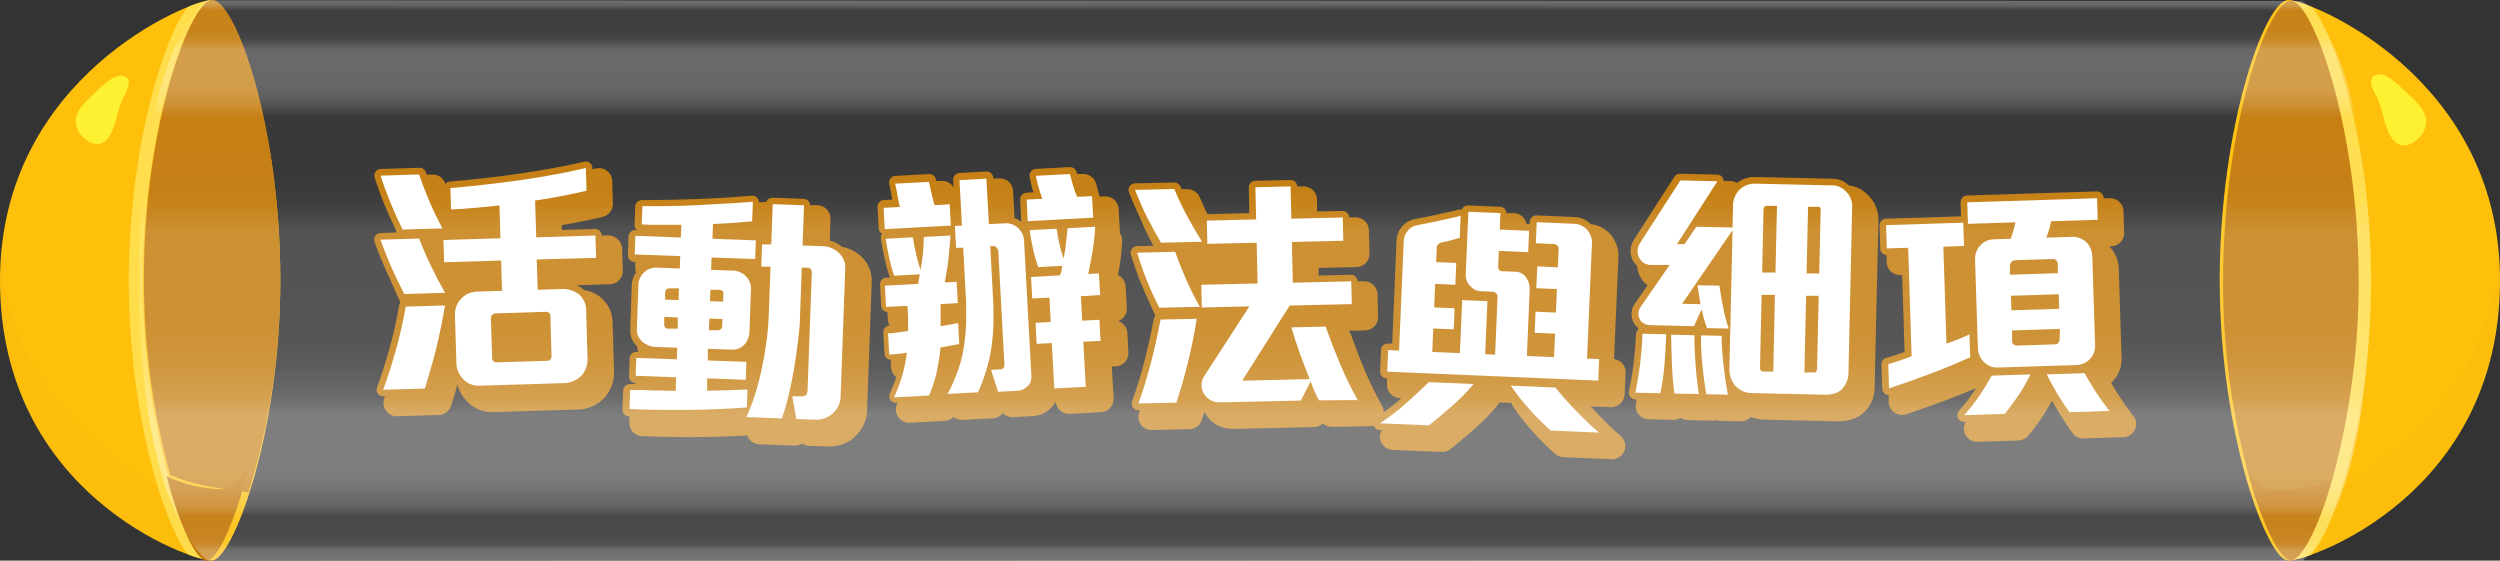 <svg width="330" height="74" viewBox="0 0 330 74" fill="none" xmlns="http://www.w3.org/2000/svg">
<rect x="0" y="0" width="330" height="74" fill="#333333" stroke="none"/>
<path d="M37 37C37 57.434 30.685 74 27.948 74C25.211 74 0 65.321 0 37C0 10.152 25.13 0 27.948 0C30.999 0 37 16.566 37 37Z" fill="#FEC00B"/>
<path d="M18.871 36.99C18.871 16.561 25.158 0 28 0C26.882 0.156 25.793 0.473 24.77 0.942C21.703 4.709 17 19.407 17 37.01C17 54.834 21.784 69.702 24.892 73.219C25.875 73.61 26.906 73.873 27.959 74C25.117 73.98 18.871 57.419 18.871 36.99Z" fill="#FFDD4B"/>
<g opacity="0.1">
<path opacity="0.1" d="M0.112 34C0.051 34.954 0 35.919 0 36.913C0 65.301 25.177 74 28 74C27.47 73.803 26.996 73.483 26.619 73.066C24.791 70.785 23.176 65.652 23.176 65.652C13.639 60.559 1.391 50.585 0.112 34Z" fill="black"/>
</g>
<path d="M28 0C25.198 0 19 16.426 19 36.689C18.973 45.468 20.139 54.211 22.467 62.685C23.941 63.316 25.477 63.792 27.052 64.106C28.947 64.493 30.872 64.732 32.797 65C35.631 55.825 37.048 46.28 36.999 36.689C36.999 16.426 31.033 0 28 0Z" fill="#C47C0D"/>
<path d="M22 62.881C23.806 69.753 25.948 74 27.274 74C28.408 74 30.156 70.734 31.847 65.288C32.097 63.986 33 61 33 61C33 61 31.876 64.389 29.244 64.586C26.75 64.522 24.291 63.943 22 62.881V62.881Z" fill="#C17405"/>
<path d="M11.994 12.775C11.031 13.67 10 14.699 10 16.017C10.025 16.489 10.157 16.95 10.386 17.365C10.614 17.78 10.934 18.137 11.32 18.412C11.59 18.658 11.917 18.835 12.271 18.927C12.625 19.019 12.996 19.024 13.353 18.941C13.857 18.73 14.267 18.344 14.509 17.854C15.405 16.334 15.472 14.449 16.272 12.891C16.715 12.035 17.784 10.188 16.021 10.005C14.711 9.88 12.861 11.977 11.994 12.775Z" fill="#FEF132"/>
<path d="M293 37C293 57.434 299.325 74 302.062 74C304.799 74 330 65.321 330 37C330 10.142 304.881 0 302.062 0C299.011 0 293 16.566 293 37Z" fill="#FEC00B"/>
<path d="M311.129 36.99C311.129 16.561 304.842 0 302 0C303.118 0.157 304.207 0.474 305.23 0.942C308.297 4.709 313 19.407 313 37.01C313 54.824 308.216 69.702 305.108 73.209C304.126 73.606 303.095 73.872 302.041 74C304.811 73.98 311.129 57.419 311.129 36.99Z" fill="#FFDD4B"/>
<g opacity="0.1">
<path opacity="0.1" d="M329.888 34C329.959 34.954 330 35.919 330 36.913C330 65.301 304.824 74 302 74C302.53 73.803 303.004 73.483 303.382 73.066C305.21 70.786 306.816 65.653 306.816 65.653C316.366 60.56 328.618 50.575 329.888 34Z" fill="black"/>
</g>
<path d="M302.403 0.08C305.187 0.08 311.345 16.614 311.345 37.01C311.371 45.847 310.212 54.647 307.901 63.177C306.436 63.812 304.909 64.292 303.344 64.608C301.452 64.998 299.549 65.238 297.637 65.498C294.815 56.266 293.404 46.662 293.451 37.01C293.451 16.614 299.389 0.08 302.403 0.08Z" fill="#C47C0D"/>
<path d="M307.901 63.177C306.018 69.829 303.785 73.94 302.403 73.94C301.212 73.94 299.399 70.779 297.637 65.498C297.377 64.247 296.435 61.357 296.435 61.357C296.435 61.357 297.597 64.638 300.35 64.828C302.95 64.765 305.513 64.205 307.901 63.177V63.177Z" fill="#C17405"/>
<path d="M318.174 12.703C319.176 13.623 320.257 14.704 320.257 16.074C320.231 16.566 320.094 17.045 319.856 17.476C319.619 17.908 319.287 18.28 318.885 18.565C318.604 18.821 318.265 19.005 317.897 19.101C317.529 19.197 317.143 19.202 316.772 19.115C316.25 18.89 315.822 18.49 315.561 17.985C314.64 16.404 314.559 14.444 313.738 12.813C313.268 11.933 312.166 10.013 313.999 9.813C315.32 9.693 317.233 11.873 318.174 12.703Z" fill="#FEF132"/>
<path d="M81.499 31.549C81.333 31.39 81.136 31.266 80.921 31.186C80.706 31.105 80.477 31.069 80.247 31.079H79.426C79.425 30.964 79.4 30.851 79.354 30.745C79.308 30.641 79.24 30.546 79.156 30.468C79.072 30.388 78.973 30.326 78.864 30.285C78.756 30.244 78.641 30.224 78.525 30.228L74.159 30.358V29.718L76.102 29.368C77.253 29.148 78.425 28.898 79.556 28.628C79.947 28.534 80.293 28.309 80.537 27.99C80.782 27.672 80.909 27.279 80.898 26.877L80.808 23.877C80.799 23.617 80.732 23.363 80.612 23.132C80.493 22.902 80.323 22.701 80.116 22.544C79.909 22.387 79.67 22.277 79.415 22.224C79.161 22.171 78.898 22.175 78.645 22.236L78.194 22.336V22.156C78.191 22.028 78.158 21.902 78.099 21.788C78.04 21.673 77.956 21.574 77.854 21.496C77.75 21.416 77.629 21.361 77.501 21.333C77.373 21.306 77.24 21.307 77.113 21.336C75.931 21.626 74.6 21.906 73.168 22.166C71.736 22.426 70.164 22.686 68.672 22.906C67.18 23.126 65.547 23.337 63.955 23.517C62.363 23.697 60.841 23.837 59.379 23.967C59.262 23.976 59.149 24.009 59.045 24.064C58.942 24.119 58.851 24.195 58.778 24.287C58.783 24.267 58.783 24.246 58.778 24.227C58.663 23.871 58.434 23.563 58.126 23.35C57.819 23.137 57.45 23.03 57.076 23.046H56.315C56.315 22.946 56.235 22.846 56.205 22.746C56.147 22.568 56.032 22.413 55.879 22.305C55.726 22.197 55.541 22.141 55.354 22.146L50.257 22.306C50.123 22.308 49.992 22.342 49.873 22.405C49.755 22.468 49.653 22.557 49.576 22.666C49.496 22.776 49.443 22.903 49.421 23.036C49.398 23.17 49.407 23.307 49.446 23.436C49.837 24.657 50.287 25.897 50.788 27.108C51.198 28.108 51.639 29.048 52.09 29.998L52.39 30.688L50.227 30.759C50.089 30.763 49.953 30.8 49.832 30.866C49.71 30.932 49.605 31.025 49.526 31.138C49.45 31.254 49.402 31.385 49.385 31.522C49.367 31.659 49.382 31.798 49.426 31.929C49.856 33.099 50.347 34.34 50.908 35.6C51.158 36.17 51.419 36.73 51.679 37.27C51.739 37.42 51.789 37.56 51.859 37.7C52.2 38.471 52.55 39.221 52.861 39.941C52.778 40.054 52.72 40.184 52.69 40.321C52.374 42.181 51.963 44.024 51.459 45.843C50.938 47.723 50.367 49.503 49.766 51.144C49.717 51.278 49.701 51.422 49.72 51.563C49.739 51.704 49.793 51.838 49.877 51.954C49.959 52.065 50.066 52.156 50.189 52.218C50.313 52.281 50.449 52.314 50.587 52.314H50.818L50.728 52.594C50.631 52.858 50.6 53.14 50.636 53.418C50.672 53.697 50.774 53.962 50.934 54.192C51.094 54.423 51.307 54.611 51.555 54.742C51.803 54.873 52.079 54.943 52.36 54.945H52.42L57.927 54.775C58.288 54.764 58.636 54.641 58.925 54.425C59.214 54.208 59.428 53.908 59.539 53.565C59.83 52.654 60.12 51.714 60.38 50.764C60.449 51.061 60.55 51.349 60.681 51.624C60.932 52.142 61.271 52.612 61.682 53.014C62.108 53.469 62.625 53.828 63.2 54.068C63.775 54.307 64.394 54.422 65.017 54.405L76.292 54.065C76.984 54.045 77.666 53.886 78.294 53.595C78.87 53.315 79.39 52.932 79.826 52.464C80.675 51.489 81.113 50.224 81.048 48.933L80.868 42.702C80.89 41.633 80.519 40.594 79.825 39.781C79.131 38.968 78.162 38.437 77.103 38.291V38.291C76.812 38.016 76.472 37.799 76.102 37.65L80.517 37.52C80.981 37.504 81.419 37.306 81.739 36.97C82.051 36.629 82.219 36.181 82.21 35.72L82.12 32.779C82.107 32.542 82.046 32.31 81.939 32.099C81.832 31.887 81.682 31.7 81.499 31.549V31.549Z" fill="#C47C0D"/>
<path d="M111.158 32.589C110.686 32.19 110.127 31.906 109.526 31.759L109.626 28.898C109.64 28.436 109.471 27.987 109.156 27.648C108.842 27.31 108.406 27.108 107.944 27.087H106.943C106.935 26.869 106.846 26.661 106.692 26.505C106.538 26.349 106.33 26.257 106.111 26.247L101.976 26.097C101.746 26.096 101.524 26.182 101.355 26.337C101.256 26.426 101.183 26.54 101.145 26.667C101.062 26.657 100.978 26.657 100.895 26.667L100.174 26.727C100.179 26.603 100.157 26.479 100.11 26.363C100.064 26.248 99.993 26.143 99.903 26.057C99.813 25.972 99.706 25.907 99.588 25.867C99.471 25.827 99.346 25.814 99.222 25.827C96.839 26.037 94.406 26.187 91.983 26.277C89.559 26.367 87.096 26.417 84.723 26.417C84.496 26.415 84.278 26.501 84.115 26.658C83.951 26.816 83.857 27.031 83.852 27.258L83.762 29.658C83.755 29.89 83.838 30.115 83.992 30.288L84.082 30.368H83.872C83.643 30.36 83.42 30.443 83.251 30.599C83.081 30.758 82.981 30.976 82.971 31.209L82.88 33.669C82.872 33.901 82.956 34.127 83.114 34.297C83.271 34.468 83.49 34.569 83.722 34.58H83.862V35.39C83.862 35.586 83.889 35.781 83.942 35.97C83.596 36.467 83.404 37.055 83.391 37.66L83.181 43.482C83.157 43.958 83.254 44.433 83.461 44.862C83.624 45.187 83.841 45.481 84.102 45.733C84.123 45.977 84.17 46.218 84.242 46.453H84.012C83.897 46.447 83.783 46.465 83.675 46.504C83.567 46.544 83.468 46.605 83.384 46.683C83.3 46.761 83.233 46.856 83.186 46.96C83.139 47.065 83.113 47.178 83.111 47.293L83.021 49.653C83.015 49.886 83.101 50.112 83.26 50.282C83.419 50.452 83.639 50.553 83.872 50.564H83.862V50.694H83.141C82.915 50.696 82.698 50.784 82.534 50.94C82.371 51.096 82.272 51.309 82.26 51.534L82.17 54.055C82.161 54.287 82.245 54.512 82.403 54.683C82.56 54.853 82.779 54.955 83.011 54.965H83.071V55.775C83.063 56.004 83.1 56.232 83.18 56.446C83.26 56.66 83.382 56.857 83.538 57.024C83.695 57.191 83.882 57.326 84.091 57.42C84.299 57.515 84.524 57.568 84.753 57.576C87.336 57.676 89.99 57.706 92.624 57.686C94.626 57.686 96.629 57.596 98.632 57.486C98.672 57.601 98.726 57.712 98.792 57.816C98.941 58.061 99.149 58.266 99.398 58.41C99.646 58.555 99.926 58.636 100.214 58.646L104.89 58.816C105.243 58.827 105.592 58.733 105.891 58.546C106.168 58.73 106.49 58.837 106.822 58.856L109.256 58.936H109.456C110.006 58.934 110.553 58.85 111.078 58.686C111.668 58.495 112.215 58.193 112.69 57.796C113.188 57.363 113.599 56.84 113.902 56.255C114.241 55.641 114.43 54.956 114.453 54.255L115.063 37.33C115.105 36.703 115.011 36.074 114.786 35.487C114.561 34.9 114.212 34.368 113.762 33.929C113.05 33.229 112.142 32.762 111.158 32.589V32.589Z" fill="#C47C0D"/>
<path d="M147.597 42.391C147.947 42.262 148.246 42.024 148.451 41.713C148.657 41.402 148.757 41.033 148.738 40.661L148.578 37.81C148.567 37.492 148.467 37.183 148.29 36.918C148.113 36.654 147.866 36.443 147.577 36.31C147.647 35.93 147.717 35.55 147.777 35.179C147.961 34.07 148.078 32.952 148.127 31.829C148.147 31.447 148.038 31.07 147.817 30.758C147.827 30.645 147.827 30.531 147.817 30.418L147.657 27.578C147.647 27.348 147.591 27.124 147.493 26.916C147.395 26.709 147.257 26.523 147.086 26.369C146.916 26.216 146.716 26.098 146.5 26.022C146.283 25.946 146.054 25.913 145.824 25.927H145.144C145.144 25.927 145.144 25.827 145.093 25.777C144.953 25.287 144.823 24.777 144.693 24.276C144.595 23.883 144.362 23.536 144.035 23.297C143.707 23.057 143.306 22.94 142.901 22.966H142.17C142.142 22.881 142.118 22.794 142.099 22.706C142.045 22.512 141.927 22.342 141.763 22.224C141.599 22.105 141.4 22.046 141.198 22.056L136.722 22.296C136.6 22.301 136.481 22.332 136.372 22.387C136.263 22.443 136.167 22.521 136.091 22.616C136.014 22.71 135.958 22.819 135.925 22.936C135.892 23.053 135.884 23.176 135.901 23.296C135.981 23.756 136.101 24.296 136.262 24.877L136.412 25.387L135.481 25.437C135.366 25.443 135.254 25.472 135.151 25.522C135.048 25.572 134.955 25.641 134.879 25.727C134.803 25.812 134.744 25.912 134.706 26.02C134.669 26.128 134.653 26.243 134.66 26.357L134.81 29.198C134.804 29.224 134.804 29.252 134.81 29.278C134.541 29.07 134.24 28.907 133.919 28.798L133.728 25.207C133.718 24.977 133.662 24.751 133.564 24.543C133.465 24.335 133.326 24.148 133.154 23.995C132.983 23.841 132.782 23.723 132.564 23.648C132.346 23.573 132.116 23.541 131.886 23.556H131.115V23.466C131.099 23.235 130.995 23.02 130.823 22.865C130.651 22.71 130.425 22.628 130.194 22.636L126.649 22.836C126.534 22.841 126.422 22.869 126.318 22.918C126.215 22.966 126.122 23.034 126.044 23.119C125.967 23.203 125.907 23.302 125.868 23.41C125.83 23.518 125.812 23.632 125.818 23.746L125.878 24.747C125.719 24.469 125.486 24.241 125.205 24.089C124.923 23.937 124.605 23.867 124.286 23.886H123.535V23.646C123.486 23.447 123.369 23.272 123.205 23.149C123.04 23.027 122.838 22.966 122.634 22.976L118.188 23.216C118.061 23.221 117.937 23.255 117.824 23.313C117.712 23.372 117.613 23.455 117.537 23.556C117.46 23.658 117.406 23.775 117.378 23.899C117.351 24.023 117.35 24.152 117.377 24.276C117.487 24.747 117.587 25.277 117.677 25.767C117.677 25.967 117.747 26.157 117.787 26.347L116.656 26.407C116.541 26.413 116.429 26.442 116.326 26.492C116.222 26.542 116.13 26.611 116.054 26.697C115.977 26.782 115.919 26.882 115.881 26.99C115.844 27.099 115.828 27.213 115.834 27.327L115.985 30.138C115.991 30.252 116.019 30.364 116.069 30.467C116.119 30.57 116.189 30.663 116.275 30.738C116.324 30.784 116.378 30.824 116.435 30.858C116.306 31.038 116.253 31.26 116.285 31.478C116.395 32.239 116.545 33.079 116.736 33.969C116.915 34.828 117.142 35.676 117.417 36.51L117.477 36.65H116.986C116.871 36.655 116.758 36.683 116.654 36.732C116.551 36.782 116.458 36.851 116.381 36.937C116.304 37.023 116.246 37.123 116.209 37.232C116.172 37.34 116.157 37.456 116.165 37.57L116.315 40.381C116.321 40.495 116.35 40.607 116.4 40.71C116.45 40.813 116.52 40.905 116.605 40.981C116.758 41.101 116.943 41.174 117.136 41.191L117.196 42.191C117.213 42.462 117.292 42.726 117.427 42.962V42.962C117.195 42.974 116.977 43.078 116.821 43.251C116.666 43.423 116.585 43.65 116.595 43.882L116.756 46.693C116.77 46.904 116.861 47.104 117.013 47.253C117.164 47.402 117.365 47.491 117.577 47.503L117.627 48.503C117.642 48.755 117.712 49.001 117.831 49.224C117.95 49.446 118.116 49.641 118.318 49.793C118.08 50.521 117.796 51.233 117.467 51.924C117.402 52.056 117.373 52.203 117.38 52.35C117.388 52.497 117.433 52.64 117.511 52.765C117.589 52.89 117.698 52.993 117.827 53.064C117.955 53.136 118.1 53.174 118.248 53.174H118.478C118.478 53.174 118.478 53.264 118.428 53.304C118.302 53.57 118.244 53.864 118.262 54.158C118.279 54.452 118.37 54.736 118.527 54.986C118.684 55.235 118.901 55.441 119.158 55.584C119.416 55.727 119.705 55.803 120 55.805H120.09L124.736 55.555C125.166 55.529 125.572 55.348 125.878 55.045C126.215 55.314 126.639 55.449 127.069 55.425L131.075 55.215C131.328 55.199 131.576 55.13 131.8 55.01C132.025 54.891 132.221 54.726 132.377 54.525C132.549 54.708 132.759 54.851 132.992 54.944C133.226 55.038 133.477 55.079 133.728 55.065L136.262 54.925C136.786 54.909 137.301 54.78 137.771 54.547C138.241 54.314 138.655 53.982 138.985 53.575C139.121 53.409 139.242 53.232 139.346 53.044C139.391 53.494 139.608 53.91 139.95 54.206C140.293 54.501 140.736 54.655 141.188 54.635L145.344 54.405C145.807 54.379 146.241 54.171 146.551 53.825C146.86 53.48 147.021 53.027 146.996 52.564L146.766 48.363H147.296C147.524 48.352 147.748 48.296 147.954 48.198C148.16 48.1 148.345 47.962 148.498 47.793C148.807 47.447 148.968 46.995 148.949 46.532L148.798 43.752C148.742 43.437 148.6 43.144 148.388 42.904C148.176 42.664 147.902 42.487 147.597 42.391V42.391Z" fill="#C47C0D"/>
<path d="M213.895 53.254C214.064 53.099 214.2 52.913 214.296 52.705C214.392 52.497 214.447 52.273 214.456 52.044L214.576 49.203C214.597 48.765 214.452 48.336 214.17 48C213.888 47.665 213.489 47.448 213.054 47.393L213.635 33.849C213.654 33.314 213.566 32.779 213.375 32.279C213.205 31.851 212.98 31.447 212.704 31.078C212.028 30.236 211.044 29.696 209.97 29.578C209.404 29.012 208.647 28.68 207.847 28.648L202.84 28.438C202.725 28.432 202.61 28.45 202.502 28.489C202.393 28.529 202.294 28.589 202.209 28.667C202.124 28.746 202.056 28.84 202.008 28.945C201.96 29.049 201.933 29.163 201.929 29.278V29.588H201.489C201.426 29.193 201.228 28.833 200.928 28.568C200.629 28.303 200.246 28.151 199.846 28.137H198.845C198.838 27.92 198.75 27.714 198.598 27.558C198.446 27.403 198.241 27.31 198.024 27.297L193.798 27.117C193.566 27.111 193.341 27.193 193.168 27.347C193.068 27.437 192.992 27.551 192.947 27.677C192.812 27.649 192.672 27.649 192.537 27.677C191.636 27.897 190.694 28.108 189.723 28.318C188.752 28.528 187.8 28.728 186.909 28.898C186.194 28.987 185.539 29.345 185.077 29.898C184.627 30.408 184.368 31.059 184.346 31.738L183.775 45.352H183.204C183.09 45.347 182.975 45.364 182.868 45.403C182.76 45.442 182.661 45.501 182.576 45.578C182.492 45.656 182.423 45.749 182.374 45.852C182.326 45.956 182.298 46.068 182.293 46.182L182.173 49.033C182.168 49.148 182.185 49.262 182.224 49.37C182.263 49.477 182.322 49.576 182.399 49.661C182.477 49.745 182.57 49.813 182.674 49.862C182.777 49.911 182.89 49.938 183.004 49.943H183.084V50.744C183.075 50.972 183.111 51.2 183.19 51.415C183.269 51.63 183.389 51.827 183.544 51.995C183.7 52.163 183.887 52.299 184.095 52.395C184.303 52.491 184.527 52.545 184.756 52.554H185.007L184.877 52.674C184.156 53.304 183.415 53.874 182.664 54.415C182.659 54.135 182.587 53.86 182.453 53.615C181.632 52.145 180.89 50.632 180.23 49.083C179.559 47.503 178.929 45.872 178.348 44.222C178.275 44.018 178.167 43.828 178.027 43.662L180.19 43.612C180.42 43.608 180.647 43.559 180.857 43.467C181.068 43.375 181.258 43.243 181.417 43.077C181.576 42.912 181.701 42.717 181.784 42.503C181.868 42.289 181.908 42.061 181.903 41.831L181.832 38.831C181.817 38.369 181.62 37.932 181.285 37.614C180.949 37.295 180.502 37.122 180.04 37.13H179.209C179.201 36.899 179.104 36.68 178.938 36.52C178.771 36.359 178.549 36.27 178.318 36.27L174.052 36.37V35.37L179.059 35.249C179.288 35.246 179.515 35.196 179.726 35.105C179.936 35.013 180.127 34.88 180.286 34.715C180.445 34.549 180.57 34.354 180.653 34.141C180.736 33.927 180.776 33.698 180.771 33.469L180.701 30.398C180.69 29.933 180.495 29.491 180.16 29.168C179.816 28.86 179.371 28.689 178.909 28.688H178.077C178.076 28.573 178.052 28.459 178.005 28.355C177.959 28.25 177.891 28.155 177.807 28.078C177.638 27.922 177.416 27.837 177.186 27.838L173.852 27.917V26.317C173.836 25.855 173.64 25.416 173.305 25.097C172.97 24.777 172.523 24.601 172.059 24.607H171.228C171.227 24.492 171.203 24.379 171.157 24.273C171.111 24.168 171.045 24.073 170.962 23.994C170.879 23.915 170.781 23.853 170.674 23.812C170.566 23.771 170.452 23.752 170.337 23.756L165.691 23.866C165.577 23.869 165.464 23.894 165.359 23.94C165.254 23.986 165.16 24.053 165.081 24.135C165.002 24.218 164.94 24.316 164.898 24.422C164.857 24.529 164.837 24.642 164.84 24.757L164.91 28.137L159.383 28.268C159.022 27.537 158.682 26.807 158.381 26.057C158.242 25.735 158.011 25.461 157.717 25.269C157.424 25.077 157.08 24.975 156.729 24.977H155.988C155.938 24.857 155.878 24.747 155.828 24.627C155.759 24.464 155.644 24.325 155.496 24.229C155.347 24.132 155.173 24.083 154.997 24.087L149.81 24.206C149.67 24.21 149.533 24.247 149.411 24.315C149.289 24.383 149.185 24.48 149.109 24.597C149.031 24.713 148.982 24.846 148.967 24.986C148.951 25.125 148.969 25.266 149.019 25.397C149.499 26.617 150.02 27.768 150.531 28.858C150.871 29.658 151.222 30.438 151.582 31.178C151.792 31.598 152.023 32.019 152.253 32.439L150.1 32.489C149.965 32.493 149.833 32.528 149.714 32.59C149.594 32.653 149.49 32.741 149.409 32.849C149.33 32.959 149.277 33.085 149.254 33.219C149.231 33.352 149.24 33.489 149.279 33.619C149.949 35.839 150.793 38.003 151.802 40.091C152.033 40.621 152.253 41.141 152.493 41.661C152.406 41.769 152.344 41.896 152.313 42.031C151.953 43.942 151.542 45.812 151.081 47.613C150.621 49.413 150.08 51.204 149.429 52.984C149.384 53.117 149.371 53.26 149.392 53.399C149.413 53.538 149.467 53.67 149.549 53.785C149.628 53.897 149.733 53.989 149.855 54.052C149.977 54.114 150.113 54.146 150.25 54.145H150.451L150.361 54.435C150.266 54.698 150.236 54.98 150.273 55.257C150.31 55.534 150.414 55.798 150.575 56.027C150.736 56.255 150.95 56.442 151.198 56.57C151.447 56.699 151.723 56.766 152.003 56.765V56.765L157.009 56.655C157.371 56.647 157.72 56.527 158.011 56.312C158.301 56.097 158.518 55.798 158.632 55.455C158.752 55.105 158.862 54.735 158.982 54.375C159.066 54.544 159.159 54.707 159.262 54.865C159.654 55.41 160.169 55.855 160.764 56.165C161.412 56.481 162.127 56.636 162.847 56.615L173.451 56.375C173.889 56.364 174.307 56.189 174.623 55.885C174.96 56.189 175.4 56.353 175.854 56.345L180.991 56.255C181.11 56.245 181.227 56.225 181.342 56.195C181.398 56.358 181.501 56.5 181.638 56.603C181.776 56.707 181.941 56.767 182.113 56.775H182.403C182.284 56.971 182.205 57.189 182.172 57.416C182.139 57.643 182.153 57.874 182.213 58.096C182.309 58.455 182.517 58.773 182.807 59.005C183.097 59.237 183.454 59.371 183.825 59.386L190.294 59.656C190.713 59.676 191.125 59.545 191.455 59.286C192.457 58.486 193.518 57.595 194.599 56.645C195.678 55.703 196.682 54.68 197.603 53.584C197.721 53.447 197.816 53.292 197.884 53.124L199.496 53.194C199.545 53.358 199.619 53.514 199.716 53.654C200.502 54.809 201.365 55.908 202.3 56.945C203.191 57.946 204.182 58.946 205.244 59.886C205.549 60.165 205.942 60.328 206.355 60.346L212.724 60.617H212.794C213.148 60.614 213.494 60.505 213.785 60.302C214.076 60.1 214.299 59.813 214.424 59.482C214.549 59.15 214.57 58.788 214.484 58.444C214.399 58.1 214.211 57.791 213.945 57.556C212.944 56.715 212.013 55.795 211.061 54.825C210.681 54.435 210.32 54.035 209.96 53.644L212.634 53.755C212.867 53.759 213.098 53.717 213.315 53.631C213.531 53.545 213.729 53.417 213.895 53.254V53.254Z" fill="#C47C0D"/>
<path d="M245.587 24.977C245.124 24.709 244.608 24.545 244.075 24.497C243.87 24.304 243.645 24.133 243.405 23.986C242.971 23.738 242.482 23.604 241.983 23.596L231.859 23.366C230.935 23.309 230.022 23.586 229.286 24.146C229.028 23.992 228.735 23.906 228.435 23.896H227.523C227.52 23.76 227.486 23.627 227.423 23.506C227.352 23.369 227.244 23.253 227.112 23.172C226.98 23.09 226.828 23.047 226.672 23.046L221.776 22.936C221.625 22.932 221.476 22.967 221.343 23.037C221.21 23.107 221.097 23.21 221.015 23.336L215.778 31.488C215.467 31.928 215.28 32.443 215.237 32.979C215.212 33.382 215.278 33.785 215.431 34.16C215.584 34.534 215.818 34.868 216.118 35.139C216.143 35.596 216.262 36.042 216.469 36.45C216.703 36.928 217.046 37.346 217.47 37.67L215.898 39.941C215.612 40.29 215.432 40.713 215.377 41.161C215.322 41.609 215.395 42.063 215.587 42.471C215.729 42.794 215.954 43.074 216.238 43.282C216.238 43.352 216.238 43.422 216.238 43.492C216.067 43.646 215.962 43.862 215.948 44.092C215.898 45.402 215.788 46.712 215.638 47.963C215.487 49.213 215.277 50.464 215.017 51.664C214.988 51.79 214.989 51.922 215.018 52.048C215.047 52.175 215.103 52.293 215.184 52.395C215.265 52.496 215.367 52.578 215.484 52.636C215.6 52.693 215.728 52.723 215.858 52.724H216.038L215.948 53.234C215.892 53.484 215.893 53.743 215.95 53.992C216.008 54.241 216.12 54.474 216.278 54.675C216.439 54.875 216.641 55.039 216.871 55.155C217.101 55.27 217.353 55.335 217.61 55.345L220.915 55.415C221.242 55.421 221.565 55.334 221.846 55.165C222.12 55.345 222.439 55.446 222.767 55.455L226.011 55.525C226.173 55.528 226.334 55.511 226.492 55.475C226.649 55.518 226.81 55.545 226.973 55.555L229.816 55.615C230.062 55.615 230.305 55.564 230.529 55.464C230.754 55.364 230.954 55.218 231.118 55.035C231.704 55.27 232.329 55.392 232.961 55.395L242.533 55.615C243.184 55.633 243.833 55.545 244.456 55.355C245.123 55.144 245.728 54.773 246.218 54.275V54.275C247.025 53.405 247.466 52.259 247.45 51.074L247.951 29.068C247.966 27.943 247.563 26.852 246.819 26.007C246.465 25.601 246.05 25.253 245.587 24.977ZM237.657 27.817H237.777V28.008C237.743 27.941 237.702 27.877 237.657 27.817V27.817Z" fill="#C47C0D"/>
<path d="M281.565 54.885C280.995 54.114 280.434 53.334 279.903 52.544C279.372 51.754 279.062 51.214 278.672 50.544L278.892 50.324C279.285 49.906 279.589 49.413 279.787 48.876C279.985 48.338 280.072 47.765 280.043 47.193L279.683 35.68C279.688 34.606 279.316 33.566 278.632 32.739C278.567 32.654 278.497 32.574 278.421 32.499H278.702C278.931 32.492 279.157 32.441 279.367 32.346C279.577 32.252 279.766 32.118 279.923 31.95C280.08 31.783 280.203 31.586 280.284 31.371C280.364 31.156 280.402 30.928 280.394 30.698L280.304 27.858C280.288 27.394 280.09 26.956 279.753 26.637C279.586 26.48 279.389 26.357 279.174 26.277C278.96 26.196 278.731 26.159 278.501 26.167H277.68V26.117C277.67 25.885 277.569 25.666 277.4 25.507C277.233 25.348 277.01 25.262 276.779 25.267L259.646 25.807C259.415 25.817 259.197 25.917 259.038 26.085C258.879 26.253 258.792 26.476 258.795 26.707L258.855 28.558L248.942 28.868C248.71 28.876 248.49 28.975 248.331 29.143C248.172 29.312 248.085 29.536 248.091 29.768L248.191 32.839C248.198 33.059 248.289 33.269 248.446 33.425C248.602 33.581 248.811 33.672 249.032 33.679V34.609C249.039 34.839 249.09 35.065 249.185 35.274C249.279 35.483 249.414 35.672 249.581 35.829C249.749 35.986 249.946 36.109 250.161 36.19C250.376 36.27 250.605 36.308 250.834 36.3H251.085L251.405 46.453L250.494 46.773C250.003 46.943 249.493 47.103 248.992 47.243C248.802 47.293 248.634 47.407 248.518 47.565C248.401 47.723 248.342 47.917 248.351 48.113L248.451 51.304C248.455 51.44 248.49 51.573 248.554 51.693C248.619 51.813 248.71 51.916 248.822 51.994C248.963 52.09 249.132 52.138 249.302 52.134V53.084C249.314 53.355 249.388 53.62 249.519 53.858C249.65 54.096 249.834 54.3 250.057 54.455C250.28 54.61 250.536 54.711 250.804 54.751C251.073 54.791 251.347 54.768 251.605 54.685C253.478 54.065 255.33 53.414 257.103 52.744C258.354 52.274 259.596 51.744 260.838 51.244L260.487 51.784C259.903 52.641 259.264 53.459 258.575 54.235C258.461 54.362 258.386 54.52 258.362 54.689C258.337 54.858 258.362 55.03 258.435 55.185C258.507 55.333 258.619 55.459 258.759 55.547C258.899 55.635 259.06 55.683 259.226 55.685H259.486C259.325 55.948 259.238 56.25 259.233 56.558C259.228 56.866 259.306 57.17 259.458 57.438C259.61 57.707 259.831 57.929 260.099 58.084C260.366 58.238 260.669 58.318 260.978 58.316H261.098L266.445 58.146C266.693 58.136 266.935 58.075 267.158 57.967C267.38 57.858 267.577 57.704 267.737 57.516C268.415 56.698 269.047 55.843 269.629 54.955V54.955C270.06 54.305 270.481 53.614 270.871 52.894C271.192 53.494 271.512 54.065 271.873 54.595C272.363 55.415 272.934 56.275 273.565 57.155C273.732 57.387 273.954 57.574 274.211 57.699C274.467 57.825 274.751 57.886 275.037 57.876L280.294 57.706C280.613 57.695 280.923 57.597 281.191 57.422C281.458 57.248 281.672 57.003 281.81 56.715C281.947 56.427 282.003 56.106 281.97 55.789C281.938 55.471 281.818 55.169 281.626 54.915L281.565 54.885Z" fill="#C47C0D"/>
<path d="M53.371 38.811C52.78 37.7 52.21 36.52 51.659 35.26C51.108 33.999 50.657 32.799 50.207 31.639L55.324 31.489C55.744 32.609 56.255 33.789 56.856 35.04C57.457 36.29 58.097 37.5 58.748 38.651L53.371 38.811ZM53.141 30.298C52.57 29.148 52.039 27.968 51.549 26.777C51.058 25.587 50.617 24.387 50.237 23.186L55.324 23.026C55.724 24.213 56.185 25.413 56.706 26.627C57.216 27.837 57.787 29.008 58.398 30.148L53.141 30.298ZM57.607 45.892C57.156 47.743 56.605 49.533 56.085 51.284L50.577 51.454C51.188 49.783 51.759 48.003 52.29 46.083C52.805 44.235 53.226 42.362 53.551 40.471L58.738 40.321C58.431 42.182 58.054 44.039 57.607 45.892V45.892ZM70.844 34.249L70.975 38.25L73.919 38.16C74.378 38.11 74.843 38.151 75.287 38.282C75.73 38.412 76.143 38.629 76.502 38.92C76.785 39.187 77.008 39.511 77.158 39.869C77.308 40.227 77.382 40.613 77.373 41.001L77.553 47.243C77.608 48.094 77.323 48.931 76.762 49.574C76.475 49.867 76.135 50.104 75.761 50.274C75.339 50.463 74.882 50.565 74.419 50.574L63.144 50.914C62.768 50.915 62.396 50.839 62.051 50.689C61.707 50.539 61.397 50.319 61.142 50.044C60.879 49.78 60.666 49.471 60.511 49.133C60.345 48.776 60.256 48.387 60.25 47.993L60.05 41.591C60.035 41.175 60.106 40.759 60.26 40.371C60.398 40.014 60.609 39.69 60.881 39.421C61.149 39.133 61.473 38.902 61.833 38.742C62.192 38.582 62.58 38.497 62.974 38.49L66.268 38.39L66.148 34.389L58.628 34.62L58.538 31.679L66.058 31.449L65.928 27.127L62.674 27.438C61.502 27.547 60.451 27.617 59.539 27.648L59.449 24.827C60.921 24.697 62.453 24.547 64.055 24.367C65.657 24.187 67.23 23.987 68.792 23.767C70.354 23.547 71.866 23.286 73.328 23.016C74.79 22.746 76.112 22.466 77.333 22.176L77.423 25.177C76.302 25.437 75.17 25.687 74.049 25.897C72.927 26.107 71.786 26.307 70.634 26.467L70.784 31.329L78.595 31.089L78.685 34.039L70.844 34.249ZM72.647 41.591C72.625 41.483 72.569 41.385 72.487 41.311C72.448 41.266 72.401 41.23 72.347 41.204C72.294 41.178 72.236 41.163 72.176 41.161L65.327 41.371C65.189 41.389 65.062 41.461 64.977 41.571C64.874 41.665 64.81 41.793 64.796 41.931L64.967 47.363C64.979 47.48 65.036 47.588 65.127 47.663C65.167 47.713 65.217 47.754 65.274 47.783C65.331 47.812 65.393 47.829 65.457 47.833L72.347 47.623C72.408 47.617 72.468 47.598 72.521 47.567C72.575 47.536 72.621 47.493 72.657 47.443C72.744 47.35 72.797 47.23 72.807 47.103L72.647 41.591Z" fill="white"/>
<path d="M93.925 33.989L93.865 35.62L96.649 35.72C96.991 35.716 97.33 35.783 97.645 35.915C97.96 36.048 98.245 36.243 98.481 36.49C98.709 36.718 98.884 36.993 98.995 37.295C99.105 37.597 99.149 37.92 99.122 38.24L98.932 43.582C98.95 44.234 98.745 44.872 98.351 45.392C98.116 45.662 97.82 45.872 97.487 46.005C97.155 46.137 96.795 46.188 96.439 46.153L93.435 46.043V47.583L98.521 47.763L98.441 50.134L93.344 49.944V51.584L95.938 51.514L98.672 51.414L98.581 53.785C96.058 53.975 93.485 54.075 90.881 54.105C88.278 54.135 85.674 54.105 83.091 53.995L83.181 51.474C84.182 51.474 85.184 51.474 86.185 51.534L89.189 51.594L89.259 49.804L83.912 49.604L83.992 47.243L89.339 47.433L89.399 45.892L86.645 45.803C85.972 45.788 85.324 45.549 84.803 45.122C84.576 44.919 84.39 44.674 84.252 44.402C84.104 44.091 84.038 43.746 84.062 43.402L84.272 37.58C84.28 37.277 84.349 36.978 84.475 36.701C84.6 36.424 84.78 36.176 85.003 35.97C85.227 35.745 85.497 35.571 85.794 35.461C86.091 35.35 86.409 35.306 86.726 35.33L89.73 35.44L89.79 33.809L83.782 33.589L83.872 31.128L89.88 31.349L89.94 29.678H87.306C86.365 29.678 85.504 29.678 84.713 29.618L84.803 27.217C87.216 27.217 89.65 27.218 92.103 27.078C94.556 26.938 96.979 26.837 99.382 26.627L99.282 29.218L96.709 29.428C95.858 29.488 94.987 29.538 94.115 29.568L94.045 31.519L99.773 31.729L99.683 34.189L93.925 33.989ZM89.469 41.901L87.677 41.831V42.892C87.674 43.018 87.721 43.14 87.807 43.232C87.844 43.276 87.89 43.312 87.942 43.337C87.994 43.363 88.05 43.378 88.108 43.382H89.459L89.469 41.901ZM89.609 38.06H88.328C88.254 38.054 88.179 38.067 88.111 38.096C88.043 38.126 87.983 38.172 87.937 38.23C87.846 38.34 87.796 38.478 87.797 38.621V39.551L89.59 39.611L89.609 38.06ZM95.357 42.112L93.635 42.051L93.575 43.582H94.766C94.838 43.586 94.909 43.575 94.976 43.551C95.043 43.527 95.104 43.49 95.157 43.442C95.26 43.342 95.321 43.206 95.327 43.062L95.357 42.112ZM95.487 38.691C95.492 38.624 95.477 38.558 95.445 38.499C95.413 38.441 95.365 38.393 95.307 38.361C95.201 38.295 95.081 38.257 94.957 38.251H93.775L93.715 39.751L95.447 39.811L95.487 38.691ZM110.627 53.695C110.425 54.061 110.153 54.383 109.826 54.645C109.52 54.91 109.162 55.111 108.775 55.235C108.38 55.359 107.967 55.413 107.553 55.395L105.12 55.315L104.579 52.314H105.961C106.044 52.317 106.127 52.301 106.203 52.269C106.279 52.236 106.347 52.187 106.402 52.124C106.516 51.997 106.583 51.834 106.592 51.664L107.163 35.86C107.153 35.733 107.1 35.613 107.013 35.52C106.97 35.466 106.918 35.421 106.857 35.388C106.797 35.356 106.731 35.336 106.662 35.33H105.831L105.601 41.861C105.601 42.752 105.481 43.862 105.34 45.022C105.2 46.183 105.02 47.463 104.81 48.703C104.599 49.944 104.349 51.144 104.069 52.294C103.836 53.287 103.545 54.266 103.198 55.225L98.521 55.055C98.965 54.079 99.35 53.077 99.673 52.054C100.023 50.954 100.314 49.803 100.564 48.633C100.814 47.463 101.015 46.283 101.175 45.112C101.335 43.942 101.425 42.862 101.465 41.861L101.706 35.2H100.484L100.594 32.259H101.806L101.996 26.947L106.132 27.098L105.941 32.409L108.535 32.499C109.373 32.505 110.177 32.834 110.778 33.419C111.058 33.69 111.274 34.021 111.411 34.386C111.548 34.751 111.602 35.141 111.569 35.53L110.958 52.444C110.943 52.868 110.83 53.282 110.627 53.654V53.695Z" fill="white"/>
<path d="M116.786 30.248L116.636 27.437L118.778 27.317C118.668 26.837 118.558 26.317 118.468 25.787C118.378 25.257 118.278 24.727 118.158 24.246L122.613 24.006C122.724 24.486 122.844 25.007 122.964 25.537C123.084 26.067 123.224 26.587 123.354 27.077L125.357 26.967L125.507 29.778L116.786 30.248ZM124.156 40.141C124.156 40.331 124.156 40.551 124.156 40.791C124.156 41.031 124.156 41.301 124.156 41.581C124.156 41.861 124.156 42.121 124.156 42.381C124.156 42.641 124.156 42.861 124.156 43.052L125.327 42.862C125.728 42.792 126.108 42.721 126.469 42.641L126.619 45.422L125.347 45.642L124.146 45.872C124.038 46.964 123.871 48.05 123.645 49.123C123.404 50.178 123.069 51.209 122.644 52.204L117.997 52.454C118.889 50.598 119.464 48.607 119.7 46.562C119.299 46.623 118.899 46.682 118.508 46.722L117.377 46.813L117.226 44.002C117.567 44.002 118.007 43.962 118.548 43.882C119.089 43.802 119.529 43.742 119.87 43.702C119.87 43.181 119.87 42.632 119.87 42.051C119.87 41.471 119.82 40.901 119.77 40.371L116.956 40.521L116.806 37.71L121.192 37.47C121.192 37.32 121.262 37.11 121.302 36.86C121.342 36.61 121.372 36.38 121.412 36.21L118.017 36.39C117.754 35.588 117.533 34.774 117.356 33.949C117.166 33.069 117.026 32.259 116.916 31.518L120.501 31.318C120.611 32.039 120.741 32.769 120.911 33.499C121.081 34.229 121.272 34.929 121.502 35.629C121.794 34.197 121.942 32.74 121.943 31.278L125.467 31.088C125.397 32.179 125.297 33.229 125.187 34.229C125.077 35.229 124.907 36.23 124.706 37.28L126.278 37.2L126.429 40.011L124.156 40.141ZM135.751 50.864C135.57 51.081 135.346 51.257 135.092 51.381C134.838 51.505 134.561 51.574 134.279 51.584L131.746 51.714L130.824 48.823L132.106 48.753C132.176 48.75 132.244 48.733 132.306 48.702C132.368 48.671 132.423 48.627 132.467 48.573C132.553 48.462 132.596 48.323 132.587 48.183L131.776 33.179C131.762 32.998 131.684 32.827 131.555 32.699C131.502 32.628 131.432 32.571 131.352 32.532C131.272 32.494 131.184 32.475 131.095 32.479H130.714L131.075 39.291C131.145 40.441 131.155 41.561 131.135 42.651C131.104 43.749 131.014 44.844 130.864 45.932C130.707 46.948 130.476 47.951 130.174 48.933C129.876 49.906 129.515 50.858 129.092 51.784L125.087 51.994C125.604 51.051 126.043 50.068 126.399 49.053C126.777 48.015 127.056 46.943 127.23 45.852C127.377 44.845 127.477 43.845 127.53 42.852C127.53 41.851 127.53 40.851 127.53 39.911L127.14 32.679L126.208 32.729L126.048 29.828L126.979 29.778L126.649 23.776L130.204 23.586L130.534 29.588L132.607 29.478C132.92 29.451 133.235 29.488 133.533 29.588C133.831 29.688 134.106 29.848 134.339 30.058C134.603 30.281 134.814 30.558 134.96 30.87C135.105 31.183 135.18 31.524 135.18 31.869L136.132 49.453C136.17 49.708 136.156 49.968 136.091 50.218C136.025 50.467 135.91 50.7 135.751 50.904V50.864ZM135.661 29.198L135.511 26.347L137.583 26.237C137.413 25.757 137.243 25.237 137.083 24.677C136.94 24.194 136.829 23.703 136.752 23.206L141.228 22.966C141.368 23.486 141.509 23.966 141.649 24.506C141.793 25.012 141.974 25.507 142.19 25.987L144.142 25.887L144.302 28.728L135.661 29.198ZM142.67 39.101L142.85 42.331L145.123 42.211L145.274 44.992L143.001 45.112L143.321 51.054L139.166 51.284L138.845 45.282L136.842 45.392L136.692 42.611L138.695 42.501L138.525 39.281L136.252 39.4L136.101 36.56L139.907 36.35C140.094 35.956 140.19 35.525 140.187 35.09L137.053 35.259C136.771 34.478 136.54 33.68 136.362 32.869C136.182 32.059 136.031 31.228 135.921 30.378L139.476 30.188C139.576 30.855 139.696 31.522 139.836 32.188C139.98 32.847 140.167 33.495 140.397 34.129C140.527 33.489 140.638 32.819 140.708 32.129C140.778 31.438 140.848 30.768 140.918 30.128L144.563 29.928C144.514 30.984 144.404 32.036 144.232 33.079C144.062 34.079 143.872 35.079 143.652 36.17L145.053 36.09L145.214 38.94L142.67 39.101Z" fill="white"/>
<path d="M153.254 32.039C152.587 30.898 151.966 29.768 151.392 28.648C150.841 27.527 150.32 26.337 149.82 25.067L155.007 24.947C155.507 26.157 156.068 27.337 156.679 28.478C157.29 29.618 157.951 30.778 158.682 31.909L153.254 32.039ZM153.034 40.621C151.835 38.297 150.856 35.866 150.11 33.359L155.117 33.239C155.567 34.489 156.058 35.719 156.589 36.94C157.123 38.159 157.725 39.348 158.391 40.501L153.034 40.621ZM155.277 53.154L150.27 53.264C150.921 51.454 151.472 49.643 151.943 47.813C152.413 45.982 152.834 44.112 153.194 42.181L157.971 42.081C157.371 45.838 156.47 49.541 155.277 53.154V53.154ZM174.112 52.844C173.673 52.043 173.301 51.207 173.001 50.344L171.709 52.874L161.105 53.114C160.676 53.131 160.249 53.042 159.863 52.854C159.518 52.68 159.222 52.422 159.002 52.104C158.754 51.748 158.615 51.327 158.601 50.894C158.589 50.422 158.73 49.959 159.002 49.573L164.92 40.441L158.642 40.591L158.571 37.59L166.001 37.42L165.881 32.039L159.373 32.189L159.302 29.118L165.811 28.968L165.711 24.717L170.357 24.607L170.457 28.868L177.246 28.708L177.316 31.779L170.527 31.939L170.648 37.31L178.368 37.14L178.438 40.141L170.237 40.331L163.969 50.254L172.871 50.044C172.423 48.923 171.993 47.793 171.579 46.652C171.168 45.502 170.798 44.362 170.467 43.212L174.983 43.112C175.584 44.806 176.228 46.473 176.916 48.113C177.597 49.721 178.365 51.291 179.219 52.814L174.112 52.844Z" fill="white"/>
<path d="M191.696 53.575C190.634 54.495 189.613 55.355 188.621 56.145L182.153 55.875C183.321 55.113 184.432 54.267 185.477 53.344C186.559 52.391 187.6 51.424 188.601 50.444L194.529 50.694C193.655 51.72 192.708 52.683 191.696 53.575V53.575ZM183.114 49.063L183.234 46.212L184.676 46.273L185.297 31.789C185.305 31.313 185.482 30.855 185.798 30.498C186.115 30.075 186.586 29.795 187.109 29.718C188.041 29.548 188.992 29.348 189.973 29.138C190.955 28.928 191.906 28.708 192.807 28.488L192.687 31.398L191.535 31.718C191.065 31.839 190.654 31.929 190.284 31.999C190.117 32.036 189.965 32.119 189.843 32.239C189.783 32.295 189.736 32.364 189.703 32.439C189.67 32.515 189.653 32.596 189.653 32.679L189.573 34.599L192.226 34.709L192.106 37.59L189.443 37.47L189.312 40.581L192.006 40.691L191.886 43.472L189.192 43.362L189.062 46.462L192.707 46.613L193.007 39.611L196.342 39.751L196.041 46.753L197.353 46.813L197.674 39.231C197.686 39.133 197.675 39.033 197.64 38.941C197.605 38.848 197.548 38.766 197.473 38.7C197.314 38.567 197.111 38.496 196.903 38.5L195.501 38.44C195.231 38.43 194.965 38.366 194.721 38.251C194.477 38.135 194.258 37.972 194.079 37.77C193.871 37.568 193.709 37.322 193.605 37.051C193.501 36.78 193.458 36.489 193.478 36.2L193.828 27.957L198.054 28.137L197.964 30.308L201.839 30.468L201.719 33.289L197.844 33.119L197.754 35.169C197.738 35.328 197.785 35.486 197.884 35.61C197.92 35.663 197.968 35.707 198.023 35.74C198.078 35.773 198.14 35.793 198.204 35.8L200.037 35.87C200.345 35.869 200.649 35.952 200.913 36.111C201.178 36.269 201.394 36.497 201.539 36.77C201.817 37.216 201.95 37.736 201.919 38.26L201.549 46.993L205.134 47.143L205.264 44.042L202.58 43.932L202.69 41.141L205.384 41.261L205.514 38.16L202.79 38.04L202.921 35.159L205.634 35.28L205.744 32.879C205.752 32.792 205.74 32.704 205.709 32.623C205.678 32.541 205.628 32.468 205.564 32.409C205.507 32.349 205.439 32.301 205.363 32.269C205.288 32.236 205.206 32.219 205.124 32.219L202.73 32.109L202.85 29.328L207.807 29.538C208.154 29.549 208.495 29.637 208.805 29.794C209.114 29.951 209.386 30.175 209.599 30.448C209.762 30.678 209.897 30.926 210 31.188C210.102 31.463 210.15 31.756 210.14 32.049L209.489 47.333L211.091 47.403L210.961 50.244L183.114 49.063ZM204.683 56.835C203.682 55.895 202.68 54.945 201.859 54.005C200.974 53.031 200.161 51.995 199.426 50.904L205.314 51.154C206.165 52.214 207.086 53.254 208.067 54.265C209.049 55.275 210.07 56.265 211.071 57.105L204.683 56.835Z" fill="white"/>
<path d="M219.713 48.093C219.614 49.374 219.43 50.647 219.162 51.904L215.868 51.834C216.128 50.594 216.338 49.333 216.499 48.053C216.649 46.763 216.759 45.442 216.809 44.052L219.943 44.122C219.893 45.472 219.823 46.783 219.713 48.093ZM243.214 51.294C242.937 51.582 242.593 51.799 242.213 51.924C241.775 52.058 241.319 52.119 240.861 52.104L231.288 51.884C230.858 51.89 230.432 51.804 230.038 51.632C229.644 51.459 229.292 51.204 229.005 50.883C228.497 50.232 228.241 49.419 228.284 48.593L228.695 30.388L222.036 40.101L224.469 40.151C224.389 39.751 224.319 39.331 224.259 38.92C224.199 38.51 224.129 38.08 224.079 37.65L226.963 37.71C227.103 38.71 227.273 39.641 227.453 40.591C227.632 41.536 227.883 42.465 228.204 43.372L225.33 43.312C225.171 42.906 225.034 42.492 224.92 42.071C224.81 41.671 224.71 41.261 224.609 40.831L223.608 43.052L217.881 42.921C217.553 42.924 217.231 42.837 216.949 42.671C216.716 42.538 216.53 42.336 216.419 42.091C216.291 41.815 216.246 41.509 216.286 41.208C216.327 40.907 216.453 40.623 216.649 40.391L220.394 34.969H217.86C217.539 34.967 217.226 34.869 216.959 34.689C216.695 34.508 216.484 34.259 216.348 33.969C216.203 33.681 216.138 33.36 216.158 33.039C216.192 32.66 216.327 32.298 216.549 31.988L221.806 23.816L226.702 23.926L221.355 32.229H222.356L223.919 29.928L228.695 30.038L228.755 27.247C228.736 26.481 229.004 25.736 229.506 25.157C229.804 24.835 230.172 24.585 230.582 24.427C230.991 24.27 231.432 24.208 231.869 24.247L241.993 24.477C242.345 24.483 242.69 24.579 242.994 24.757C243.295 24.928 243.566 25.147 243.795 25.407C244.257 25.922 244.504 26.595 244.486 27.287L243.995 49.293C243.987 50.021 243.708 50.719 243.214 51.254V51.294ZM221.025 51.944C220.854 50.663 220.744 49.383 220.694 48.113C220.644 46.843 220.604 45.532 220.584 44.182L223.658 44.252C223.658 45.602 223.728 46.913 223.818 48.183C223.909 49.453 224.049 50.734 224.259 52.014L221.025 51.944ZM225.22 52.034C225.01 50.754 224.84 49.463 224.71 48.173C224.579 46.877 224.519 45.575 224.529 44.272L227.253 44.332C227.253 45.642 227.373 46.943 227.513 48.253C227.654 49.563 227.844 50.834 228.074 52.104L225.22 52.034ZM234.292 38.92H232.53L232.32 48.593C232.316 48.702 232.351 48.808 232.42 48.893C232.453 48.942 232.498 48.981 232.55 49.008C232.603 49.034 232.662 49.046 232.72 49.043H234.072L234.292 38.92ZM234.563 27.177H233.181C233.128 27.175 233.075 27.187 233.027 27.212C232.98 27.236 232.94 27.273 232.911 27.317C232.843 27.381 232.801 27.466 232.79 27.557L232.6 35.97H234.362L234.563 27.177ZM240.07 39.05H238.408L238.178 49.163H239.489C239.54 49.169 239.591 49.162 239.637 49.14C239.683 49.119 239.722 49.086 239.75 49.043C239.816 48.965 239.852 48.865 239.85 48.763L240.07 39.05ZM240.33 27.627C240.33 27.417 240.22 27.307 239.98 27.297H238.668L238.468 36.1H240.14L240.33 27.627Z" fill="white"/>
<path d="M254.79 49.343C253.027 50.014 251.215 50.644 249.352 51.264L249.252 48.063C249.78 47.916 250.3 47.756 250.814 47.583L252.336 47.033L251.876 32.709L249.062 32.789L248.962 29.718L259.146 29.398L259.246 32.469L256.522 32.559L256.933 45.352C257.433 45.192 257.934 45.002 258.465 44.792C258.995 44.582 259.466 44.372 259.967 44.142L260.067 47.143C258.314 47.963 256.562 48.683 254.79 49.343ZM266.405 52.214C265.854 53.048 265.259 53.853 264.623 54.625L259.276 54.795C259.997 53.988 260.666 53.136 261.278 52.244C261.859 51.384 262.4 50.494 262.911 49.584L268.027 49.423C267.545 50.399 267.004 51.345 266.405 52.254V52.214ZM270.751 29.208C270.6 29.945 270.386 30.668 270.11 31.369L273.314 31.268C273.728 31.227 274.146 31.283 274.534 31.433C274.921 31.582 275.269 31.82 275.547 32.129C275.972 32.659 276.199 33.32 276.188 33.999L276.549 45.512C276.572 45.855 276.524 46.199 276.408 46.522C276.293 46.846 276.112 47.142 275.878 47.393C275.626 47.65 275.326 47.853 274.993 47.99C274.661 48.128 274.305 48.197 273.945 48.193L263.722 48.513C263.396 48.529 263.071 48.48 262.764 48.369C262.458 48.257 262.178 48.085 261.939 47.863C261.688 47.619 261.484 47.331 261.338 47.013C261.175 46.676 261.086 46.307 261.078 45.932L260.708 34.229C260.695 33.889 260.751 33.549 260.873 33.231C260.996 32.913 261.181 32.623 261.419 32.379C261.641 32.137 261.91 31.942 262.209 31.806C262.508 31.67 262.832 31.596 263.161 31.589L265.404 31.518C265.546 31.163 265.667 30.799 265.764 30.428C265.871 30.061 265.961 29.701 266.035 29.348L259.766 29.548L259.676 26.707L276.809 26.167L276.899 29.008L270.751 29.208ZM271.632 34.84C271.625 34.672 271.557 34.511 271.442 34.389C271.389 34.325 271.321 34.273 271.245 34.238C271.168 34.204 271.085 34.187 271.001 34.189L265.945 34.349C265.775 34.371 265.62 34.453 265.506 34.579C265.392 34.706 265.327 34.869 265.324 35.039V36.26L271.632 36.06V34.84ZM271.752 38.841L265.444 39.041L265.504 40.961L271.812 40.761L271.752 38.841ZM271.903 43.412L265.594 43.612V44.962C265.594 45.402 265.844 45.622 266.315 45.612L271.322 45.452C271.401 45.45 271.479 45.429 271.549 45.391C271.618 45.352 271.678 45.298 271.722 45.232C271.828 45.099 271.881 44.932 271.873 44.762L271.903 43.412ZM273.174 54.415C272.573 53.574 272.033 52.764 271.562 51.984C271.091 51.204 270.621 50.343 270.17 49.413L275.177 49.263C275.648 50.144 276.178 50.994 276.709 51.824C277.24 52.654 277.84 53.454 278.441 54.245L273.174 54.415Z" fill="white"/>
<path opacity="0.53" d="M27.296 0.05L303.915 0.13C303.915 0.13 312.867 5.742 312.867 37.06C312.867 67.708 303.915 74 303.915 74L27.296 73.92C27.296 73.92 18.355 67.628 18.355 36.98C18.355 5.742 27.296 0.05 27.296 0.05Z" fill="url(#paint0_linear_141_1501)"/>
<defs>
<linearGradient id="paint0_linear_141_1501" x1="165.611" y1="-0.81" x2="165.611" y2="73.32" gradientUnits="userSpaceOnUse">
<stop stop-color="white" stop-opacity="0.6"/>
<stop offset="0.01" stop-color="white" stop-opacity="0.59"/>
<stop offset="0.02" stop-color="white" stop-opacity="0.45"/>
<stop offset="0.03" stop-color="white" stop-opacity="0.1"/>
<stop offset="0.06" stop-color="white" stop-opacity="0.11"/>
<stop offset="0.07" stop-color="white" stop-opacity="0.13"/>
<stop offset="0.08" stop-color="white" stop-opacity="0.18"/>
<stop offset="0.09" stop-color="white" stop-opacity="0.33"/>
<stop offset="0.1" stop-color="white" stop-opacity="0.5"/>
<stop offset="0.15" stop-color="white" stop-opacity="0.49"/>
<stop offset="0.17" stop-color="white" stop-opacity="0.47"/>
<stop offset="0.18" stop-color="white" stop-opacity="0.42"/>
<stop offset="0.19" stop-color="white" stop-opacity="0.35"/>
<stop offset="0.2" stop-color="white" stop-opacity="0.27"/>
<stop offset="0.21" stop-color="white" stop-opacity="0.16"/>
<stop offset="0.22" stop-color="white" stop-opacity="0.05"/>
<stop offset="0.32" stop-color="white" stop-opacity="0.06"/>
<stop offset="0.36" stop-color="white" stop-opacity="0.08"/>
<stop offset="0.38" stop-color="white" stop-opacity="0.13"/>
<stop offset="0.4" stop-color="white" stop-opacity="0.2"/>
<stop offset="0.42" stop-color="white" stop-opacity="0.28"/>
<stop offset="0.43" stop-color="white" stop-opacity="0.3"/>
<stop offset="0.57" stop-color="white" stop-opacity="0.31"/>
<stop offset="0.62" stop-color="white" stop-opacity="0.33"/>
<stop offset="0.66" stop-color="white" stop-opacity="0.38"/>
<stop offset="0.69" stop-color="white" stop-opacity="0.45"/>
<stop offset="0.72" stop-color="white" stop-opacity="0.53"/>
<stop offset="0.74" stop-color="white" stop-opacity="0.64"/>
<stop offset="0.75" stop-color="white" stop-opacity="0.7"/>
<stop offset="0.83" stop-color="white" stop-opacity="0.69"/>
<stop offset="0.86" stop-color="white" stop-opacity="0.67"/>
<stop offset="0.88" stop-color="white" stop-opacity="0.62"/>
<stop offset="0.89" stop-color="white" stop-opacity="0.55"/>
<stop offset="0.91" stop-color="white" stop-opacity="0.47"/>
<stop offset="0.92" stop-color="white" stop-opacity="0.36"/>
<stop offset="0.93" stop-color="white" stop-opacity="0.2"/>
<stop offset="0.96" stop-color="white" stop-opacity="0.21"/>
<stop offset="0.97" stop-color="white" stop-opacity="0.23"/>
<stop offset="0.98" stop-color="white" stop-opacity="0.28"/>
<stop offset="0.99" stop-color="white" stop-opacity="0.54"/>
<stop offset="1" stop-color="white" stop-opacity="0.6"/>
</linearGradient>
</defs>
</svg>
